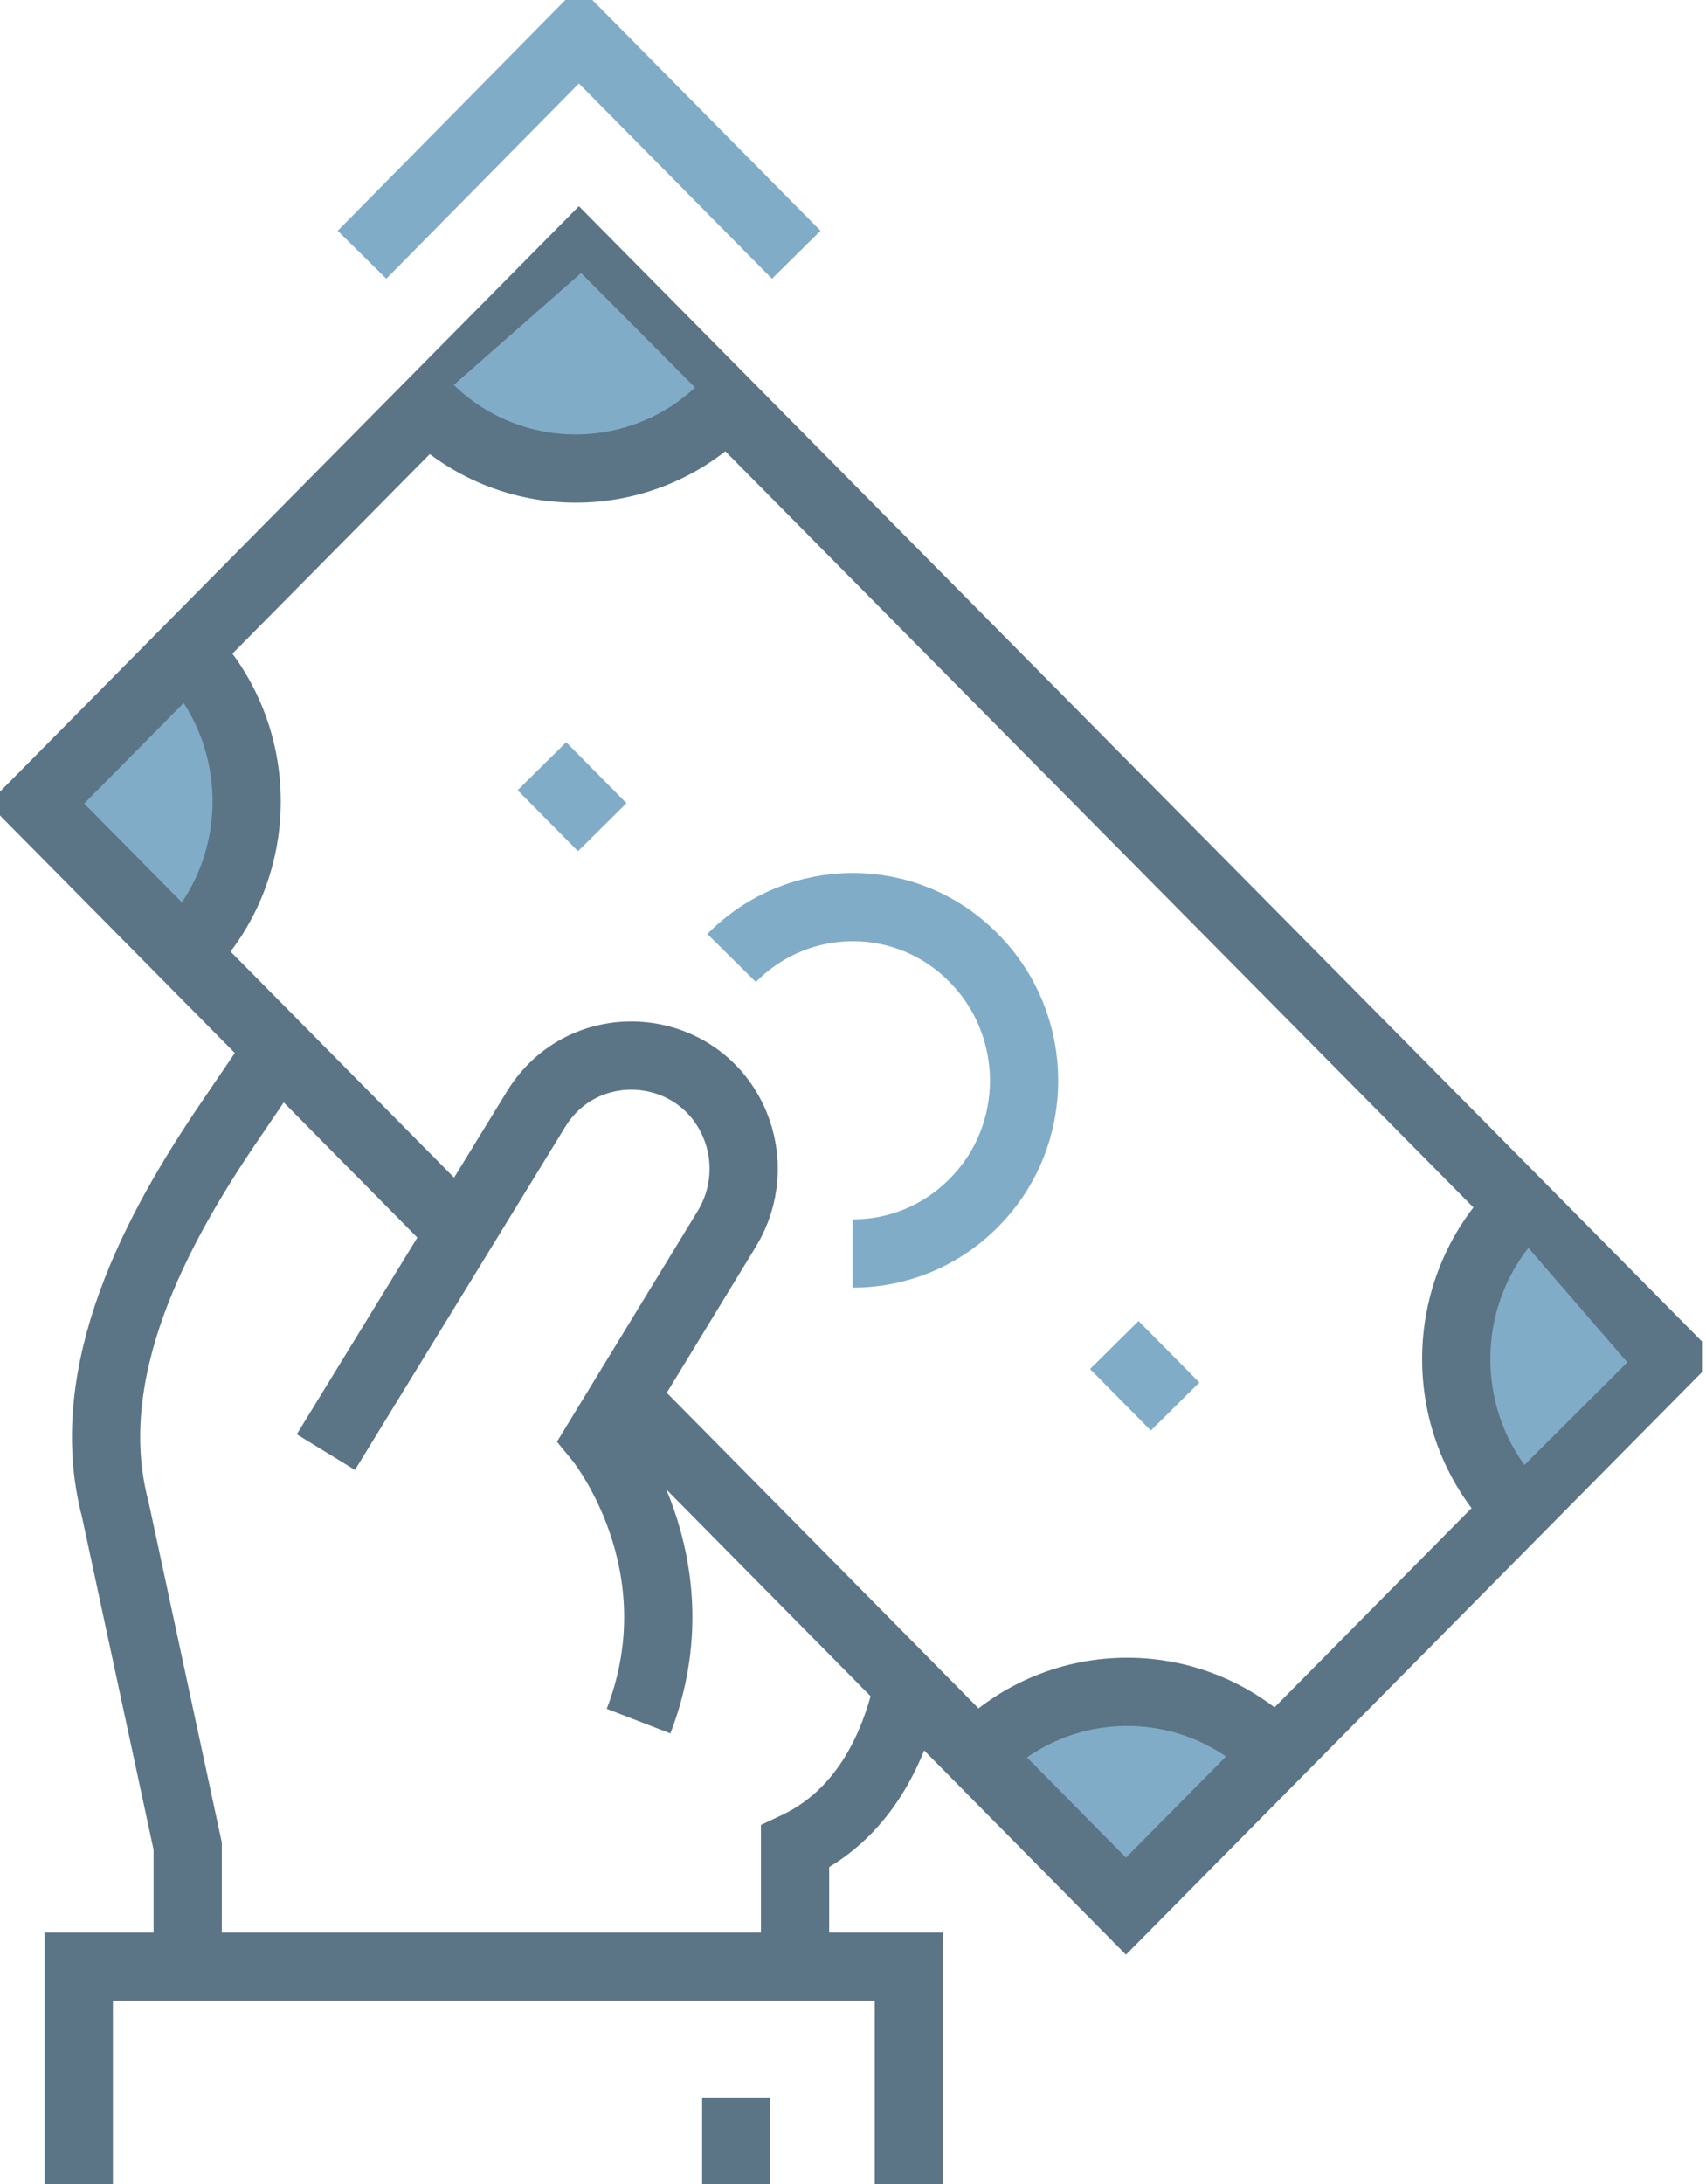 <svg width="50" height="64" viewBox="0 0 50 64" fill="none" xmlns="http://www.w3.org/2000/svg">
<g clip-path="url(#clip0_8_337)">
<path d="M32.624 55.04L37.141 51.055L32.614 49.073L28.659 51.069L32.624 55.04Z" fill="#81ACC7"/>
<path d="M1.643 23.145L4.987 28.165L7.531 23.912L6.077 19.711L1.643 23.145Z" fill="#81ACC7"/>
<path d="M5.501 57.63V54.099L3.378 44.228C2.309 40.178 4.632 35.956 6.684 32.929L8.152 30.768" stroke="#5B7586" stroke-width="2" stroke-miterlimit="10"/>
<path d="M9.551 42.553L15.708 32.508C17.105 30.217 20.497 30.476 21.537 32.955C21.951 33.949 21.865 35.074 21.309 35.996L17.547 42.164C17.547 42.164 20.511 45.781 18.715 50.436" stroke="#5B7586" stroke-width="2" stroke-miterlimit="10"/>
<path d="M26.58 49.589C26.152 51.361 25.24 53.206 23.302 54.114V57.645" stroke="#5B7586" stroke-width="2" stroke-miterlimit="10"/>
<path d="M2.309 64V57.63H26.637V64" stroke="#5B7586" stroke-width="2" stroke-miterlimit="10"/>
<path d="M21.578 61.464V64" stroke="#5B7586" stroke-width="2" stroke-miterlimit="10"/>
<path d="M12.99 35.61L1.061 23.548L16.967 7.465L48.92 39.76L33 55.858L18.149 40.827" stroke="#5B7586" stroke-width="2" stroke-miterlimit="10"/>
<path d="M47.694 39.922L43.995 35.641L42.121 39.901L43.964 43.641L47.694 39.922Z" fill="#81ACC7"/>
<path d="M44.487 44.242C42.078 41.807 42.078 37.844 44.487 35.408" stroke="#5B7586" stroke-width="2" stroke-miterlimit="10"/>
<path d="M28.667 51.405C31.076 48.969 34.995 48.969 37.404 51.405" stroke="#5B7586" stroke-width="2" stroke-miterlimit="10"/>
<path d="M17.031 8L12.786 11.733L17.031 13.6L20.745 11.733L17.031 8Z" fill="#81ACC7"/>
<path d="M5.423 19.066C7.831 21.501 7.831 25.465 5.423 27.9" stroke="#5B7586" stroke-width="2" stroke-miterlimit="10"/>
<path d="M21.242 11.904C18.834 14.339 14.914 14.339 12.506 11.904" stroke="#5B7586" stroke-width="2" stroke-miterlimit="10"/>
<path d="M21.442 28.073C23.409 26.084 26.587 26.084 28.54 28.073C30.506 30.062 30.506 33.276 28.54 35.25C27.556 36.244 26.273 36.734 24.991 36.734" stroke="#81ACC7" stroke-width="2" stroke-miterlimit="10"/>
<path d="M15.883 22.453L17.651 24.24" stroke="#81ACC7" stroke-width="2" stroke-miterlimit="10"/>
<path d="M32.658 39.415L34.44 41.216" stroke="#81ACC7" stroke-width="2" stroke-miterlimit="10"/>
<path d="M23.337 7.465L16.966 1.023L10.61 7.465" stroke="#81ACC7" stroke-width="2" stroke-miterlimit="10"/>
</g>
<defs>
<clipPath id="clip0_8_337">
<rect width="49.882" height="64" fill="white"/>
</clipPath>
</defs>
</svg>
